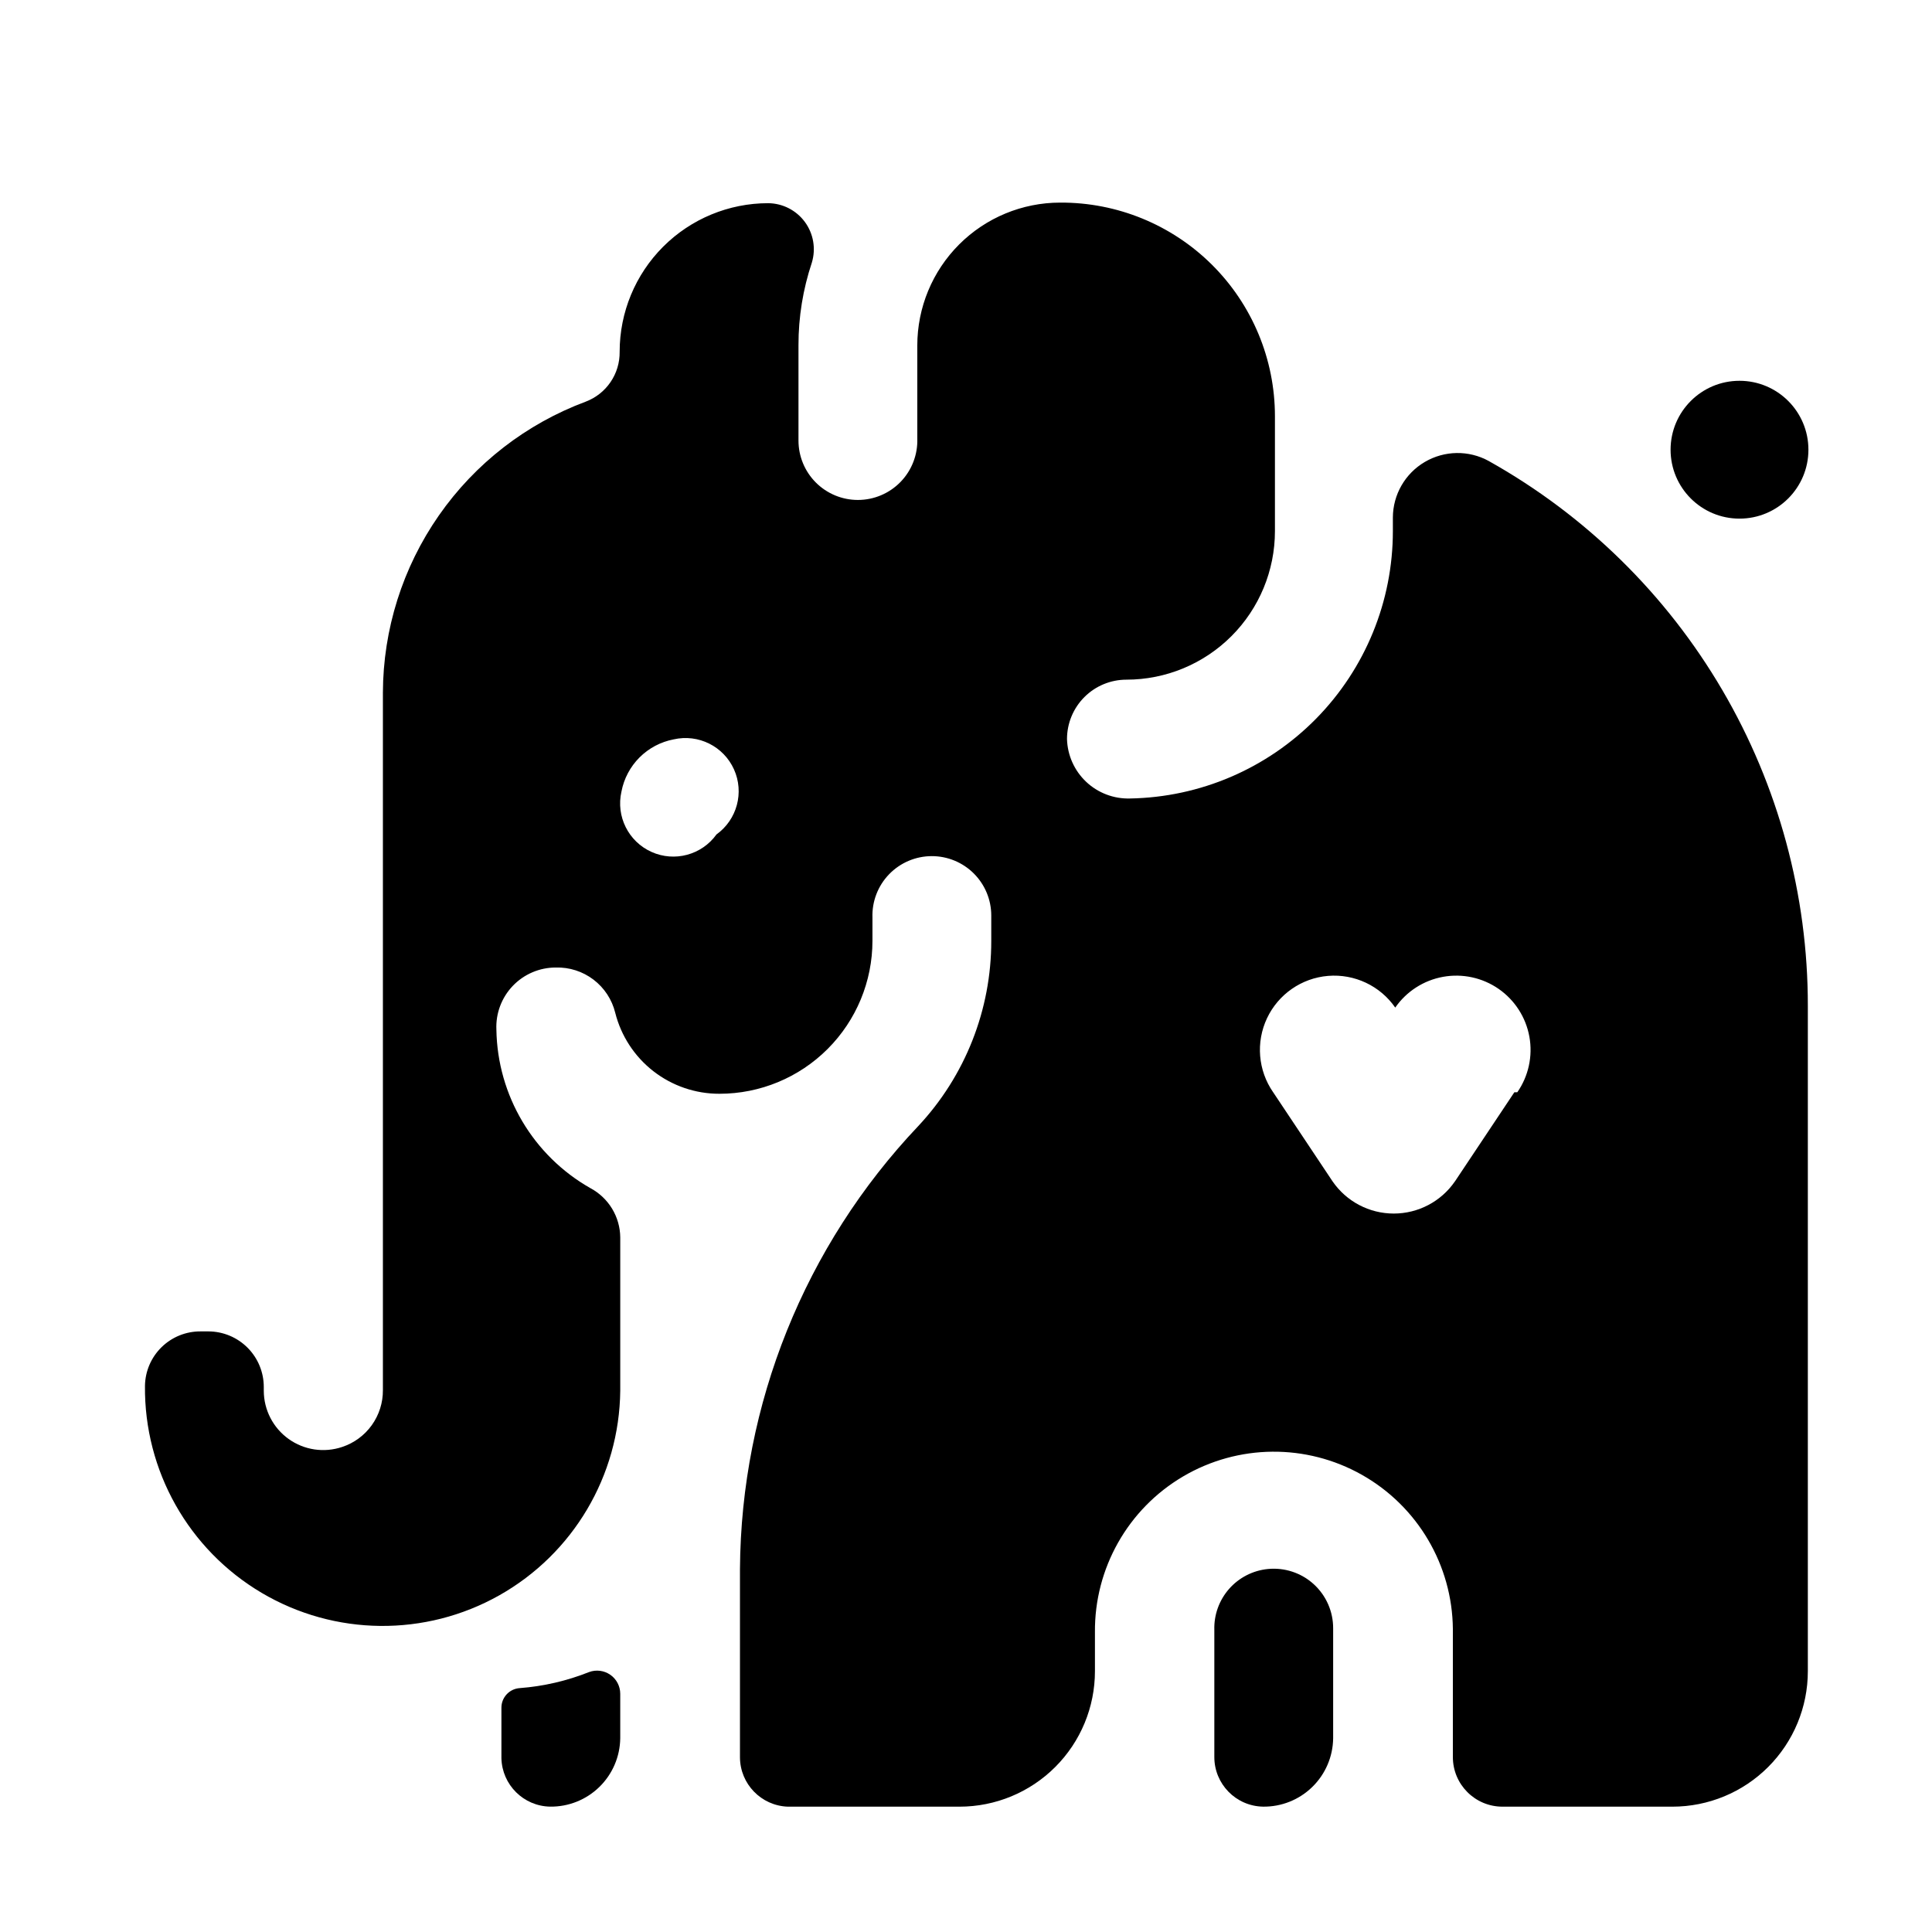 <?xml version="1.0" encoding="UTF-8"?>
<!-- Uploaded to: ICON Repo, www.svgrepo.com, Generator: ICON Repo Mixer Tools -->
<svg fill="#000000" width="800px" height="800px" version="1.1" viewBox="144 144 512 512" xmlns="http://www.w3.org/2000/svg">
 <g>
  <path d="m623.25 263.18c0 10.086-8.176 18.262-18.266 18.262-10.086 0-18.262-8.176-18.262-18.262 0-10.086 8.176-18.266 18.262-18.266 10.09 0 18.266 8.18 18.266 18.266"/>
  <path d="m308.37 604.67v-11.809c-0.004-2.004-0.988-3.883-2.633-5.027-1.648-1.145-3.75-1.414-5.633-0.719-5.863 2.336-12.047 3.769-18.34 4.25-2.746 0.168-4.887 2.445-4.883 5.195v13.383c0.168 7.047 5.863 12.707 12.91 12.832 4.867 0.062 9.555-1.809 13.039-5.207 3.484-3.394 5.477-8.035 5.539-12.898z"/>
  <path d="m478.72 622.78c4.863 0.062 9.555-1.809 13.039-5.207 3.484-3.394 5.477-8.035 5.539-12.898v-29.129c0.023-4.461-1.852-8.723-5.152-11.727-3.305-3.004-7.727-4.461-12.168-4.016-3.965 0.398-7.633 2.281-10.262 5.277s-4.027 6.875-3.906 10.859v33.613c-0.043 7.199 5.711 13.098 12.91 13.227z"/>
  <path d="m538.55 266.18c-5.305-2.918-11.75-2.824-16.969 0.246-5.215 3.066-8.43 8.656-8.457 14.711v3.621c0 18.586-7.301 36.43-20.332 49.684-13.035 13.254-30.754 20.852-49.336 21.164-4.301 0.125-8.477-1.461-11.609-4.414-3.129-2.953-4.957-7.031-5.082-11.332 0-4.176 1.66-8.18 4.613-11.133s6.957-4.609 11.133-4.609c10.438 0 20.449-4.148 27.832-11.531 7.379-7.379 11.527-17.391 11.527-27.828v-30.465c0-15.066-6.004-29.512-16.688-40.137-10.684-10.621-25.16-16.547-40.227-16.465-10.043 0-19.672 3.988-26.773 11.09-7.102 7.102-11.09 16.73-11.09 26.773v24.641c0.148 4.269-1.445 8.418-4.414 11.492-2.969 3.07-7.059 4.805-11.332 4.805-4.176 0-8.18-1.66-11.133-4.613-2.953-2.953-4.609-6.957-4.609-11.133v-25.27c-0.012-7.438 1.188-14.828 3.543-21.883 1.113-3.68 0.43-7.672-1.848-10.77-2.277-3.098-5.879-4.941-9.727-4.977-10.438 0-20.449 4.148-27.832 11.531-7.379 7.379-11.527 17.391-11.527 27.828 0.086 5.859-3.5 11.145-8.973 13.227-15.746 5.863-29.332 16.387-38.938 30.172-9.605 13.785-14.781 30.172-14.832 46.973v184.84c0.023 3.324-1.012 6.57-2.949 9.27-1.938 2.703-4.68 4.719-7.832 5.766-4.801 1.621-10.086 0.836-14.203-2.113-4.121-2.949-6.566-7.699-6.582-12.762v-1.023c0-3.891-1.539-7.625-4.281-10.383-2.746-2.758-6.469-4.32-10.359-4.34h-2.125c-3.856-0.02-7.566 1.48-10.32 4.176-2.758 2.699-4.34 6.375-4.402 10.23-0.238 22.5 11.547 43.418 30.91 54.875 19.367 11.453 43.371 11.711 62.977 0.668 19.605-11.043 31.828-31.707 32.066-54.203v-40.699c-0.031-2.672-0.781-5.285-2.164-7.57-1.383-2.281-3.356-4.156-5.707-5.418-15.184-8.598-24.68-24.594-24.953-42.039-0.195-4.297 1.379-8.484 4.352-11.594 2.973-3.106 7.09-4.863 11.391-4.859 3.598-0.102 7.121 1.027 9.984 3.203 2.867 2.18 4.898 5.269 5.762 8.766 1.547 6.148 5.106 11.609 10.113 15.504 5.008 3.894 11.172 6 17.516 5.984 10.754 0 21.062-4.269 28.668-11.875 7.602-7.602 11.875-17.914 11.875-28.664v-6.141c-0.152-4.269 1.441-8.418 4.41-11.492 2.969-3.07 7.059-4.805 11.332-4.805 4.176 0 8.18 1.66 11.133 4.613s4.613 6.957 4.613 11.133v6.691c0.023 18.238-6.898 35.805-19.367 49.121-30.062 31.715-46.949 73.672-47.23 117.37v49.91c0.035 7.047 5.629 12.812 12.672 13.066h45.5c9.52 0 18.652-3.781 25.383-10.516 6.734-6.731 10.516-15.859 10.516-25.383v-10.312c-0.156-16.941 8.742-32.684 23.34-41.289 14.598-8.605 32.676-8.773 47.426-0.434 14.754 8.34 23.938 23.914 24.09 40.859v33.93-0.004c0 7.262 5.887 13.148 13.148 13.148h45.027c9.52 0 18.652-3.781 25.383-10.516 6.731-6.731 10.512-15.859 10.512-25.383v-176.33c0.027-29.41-7.797-58.293-22.66-83.672-14.859-25.379-36.223-46.332-61.883-60.699zm-204.67 98.953v-0.004c-3.91 5.449-11.117 7.391-17.234 4.637-6.113-2.75-9.445-9.434-7.957-15.973 0.648-3.434 2.32-6.59 4.789-9.062 2.473-2.473 5.633-4.141 9.066-4.793 6.539-1.484 13.219 1.844 15.973 7.961 2.75 6.113 0.812 13.32-4.637 17.23zm211.44 68.328-15.742 23.617-0.004-0.004c-3.668 5.34-9.734 8.531-16.215 8.531s-12.543-3.191-16.215-8.531l-15.742-23.617h-0.004c-4.008-5.777-4.625-13.258-1.625-19.617 3-6.359 9.168-10.637 16.176-11.219 7.008-0.578 13.797 2.621 17.805 8.402 2.973-4.289 7.531-7.223 12.668-8.152 5.141-0.93 10.434 0.219 14.727 3.191 4.289 2.977 7.223 7.535 8.152 12.672s-0.219 10.434-3.195 14.723z"/>
 </g>
</svg>